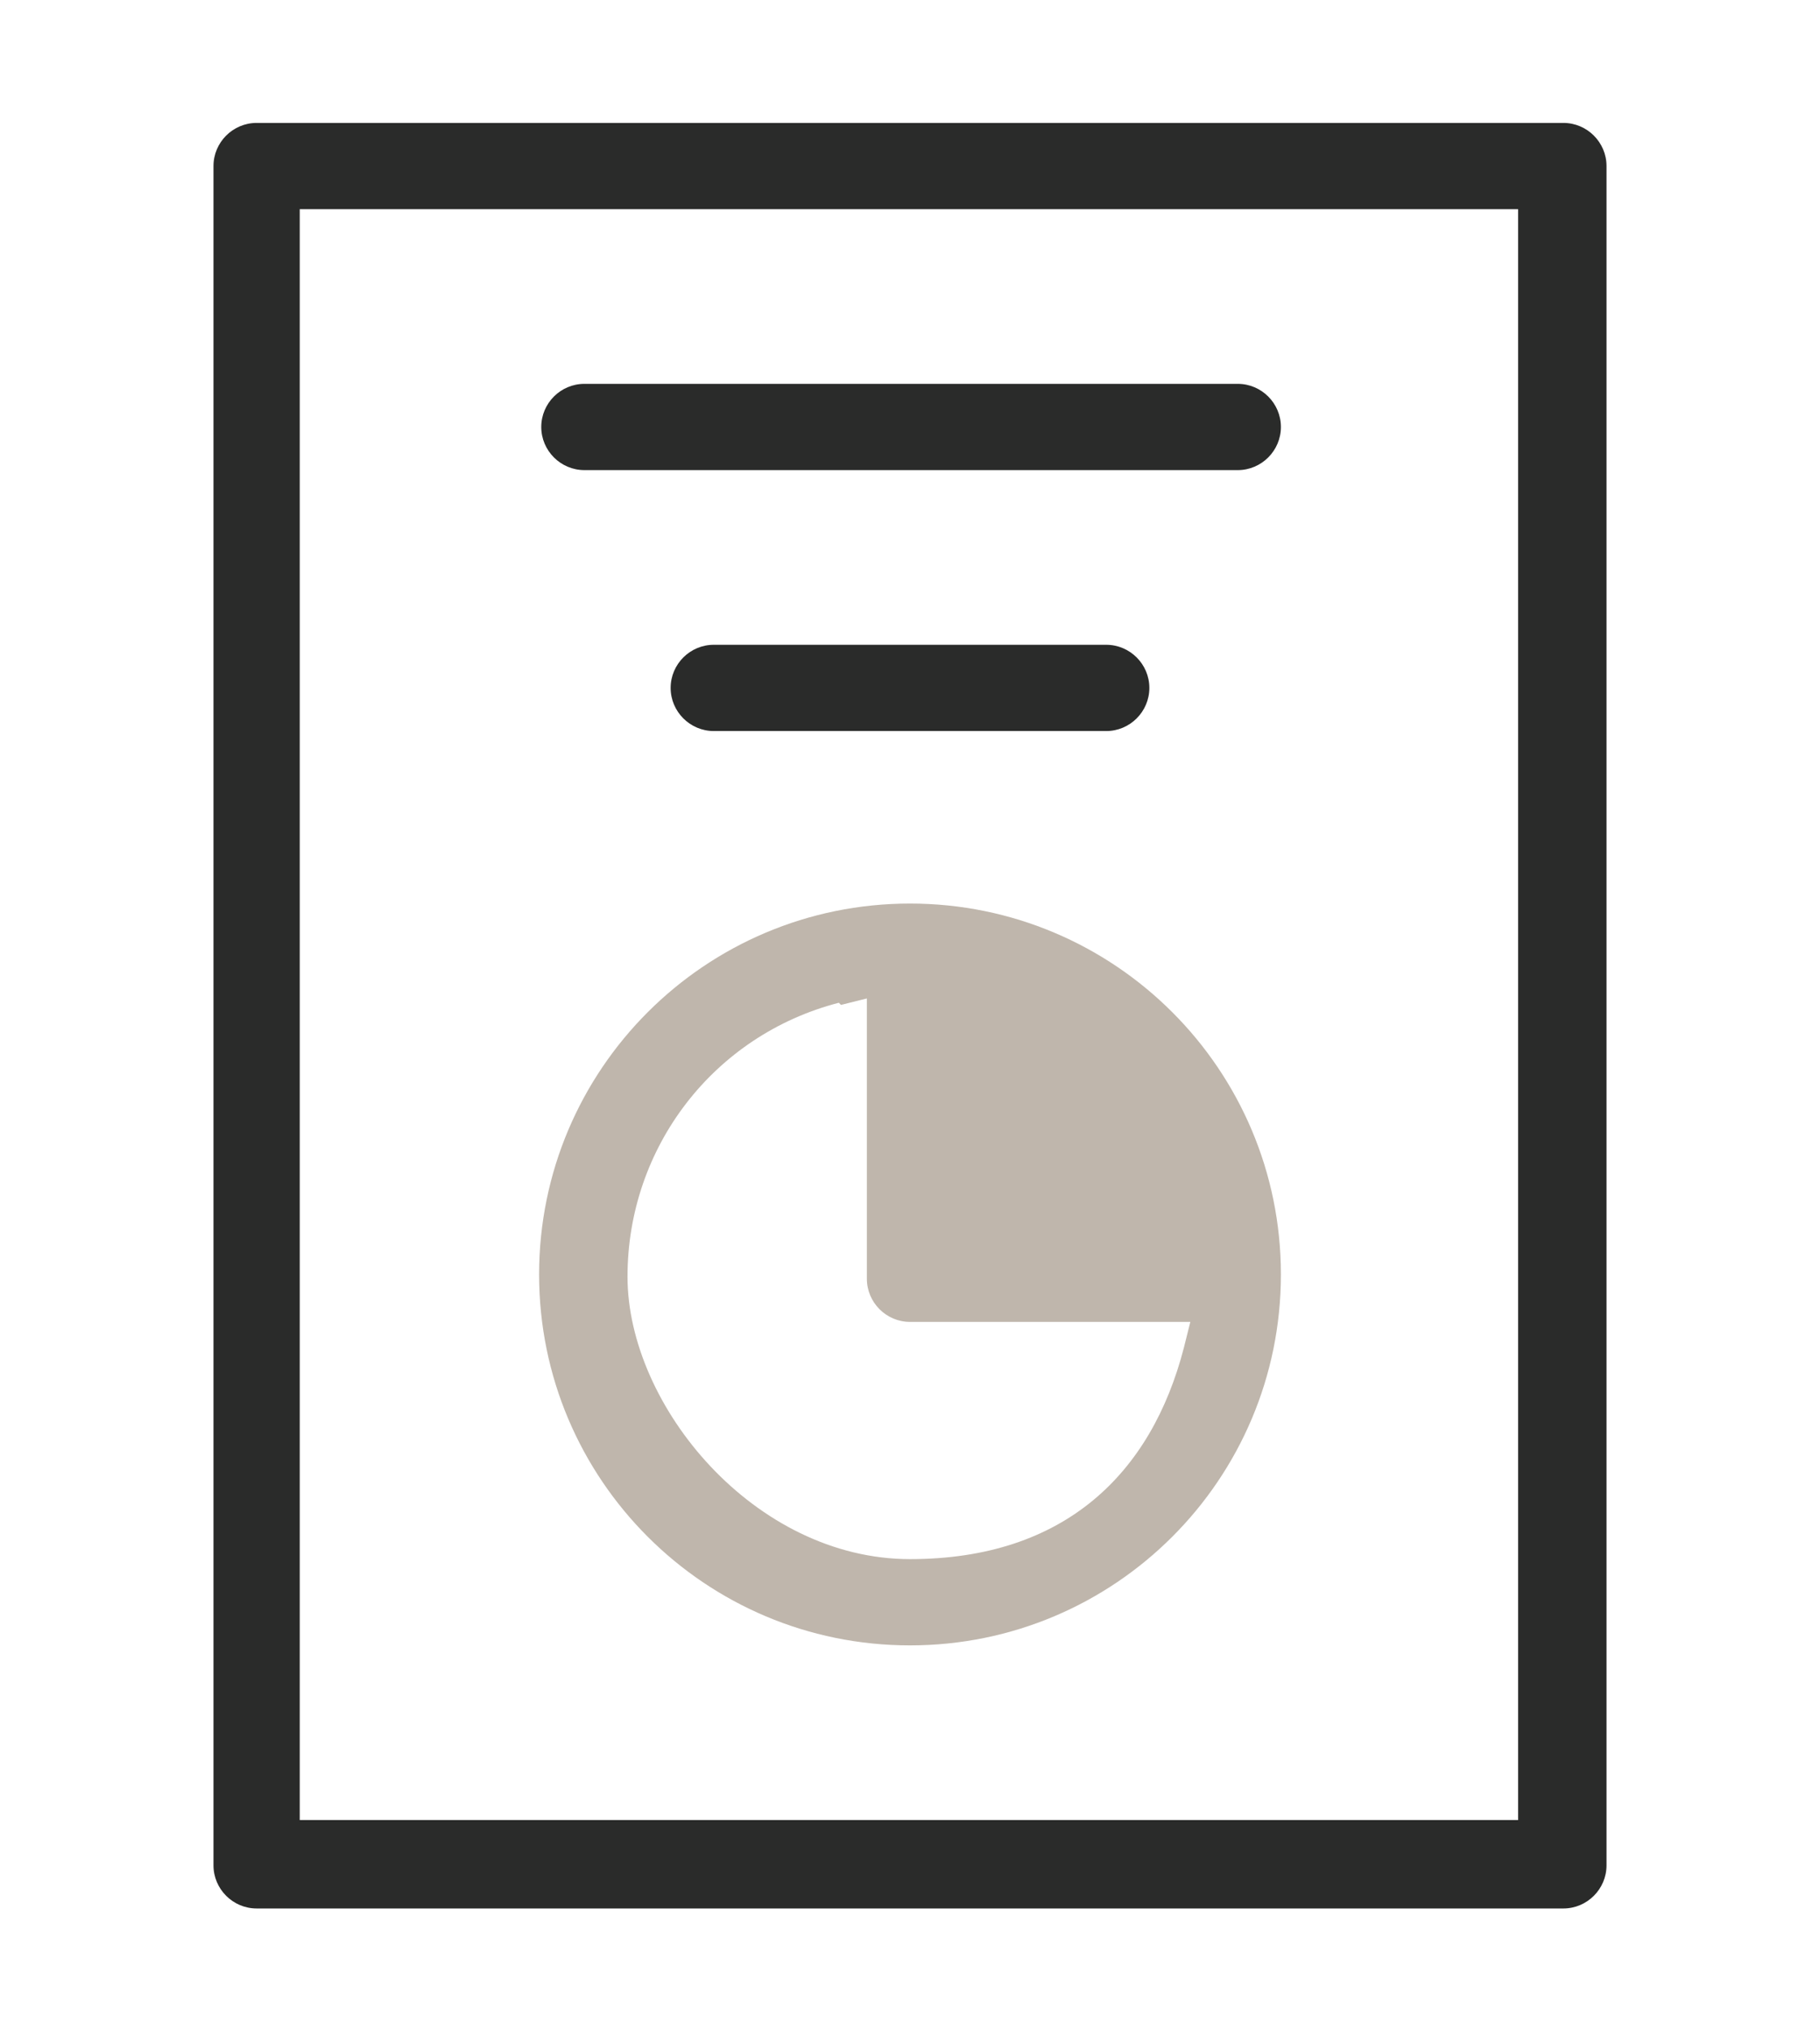 <?xml version="1.0" encoding="UTF-8"?> <svg xmlns="http://www.w3.org/2000/svg" version="1.1" viewBox="0 0 84.4 94.1"><defs><style> .cls-1 { fill: #2a2b2a; } .cls-1, .cls-2 { fill-rule: evenodd; } .cls-2 { fill: #bfb6ac; } </style></defs><g><g id="Layer_1"><g><path class="cls-1" d="M11.9,88.5c-1.1,0-2-.9-2-2V7.7c0-1.1.9-2,2-2h60.6c1.1,0,2,.9,2,2v78.8c0,1.1-.9,2-2,2H11.9ZM13.9,84.4h56.5V9.7H13.9v74.7ZM33.1,33.9c-1.1,0-2-.9-2-2s.9-2,2-2h18.2c1.1,0,2,.9,2,2s-.9,2-2,2h-18.2ZM27.1,21.8c-1.1,0-2-.9-2-2s.9-2,2-2h30.3c1.1,0,2,.9,2,2s-.9,2-2,2h-30.3Z"></path><path class="cls-2" d="M42.2,76.3c-9.5,0-17.2-7.7-17.2-17.2s7.7-17.2,17.2-17.2,17.2,7.7,17.2,17.2-7.7,17.2-17.2,17.2ZM38.9,46.5c-5.8,1.5-9.8,6.7-9.8,12.7s5.9,13.1,13.1,13.1,11.2-4,12.7-9.8l.3-1.2h-13c-1.1,0-2-.9-2-2v-13l-1.2.3Z"></path></g></g></g></svg> 